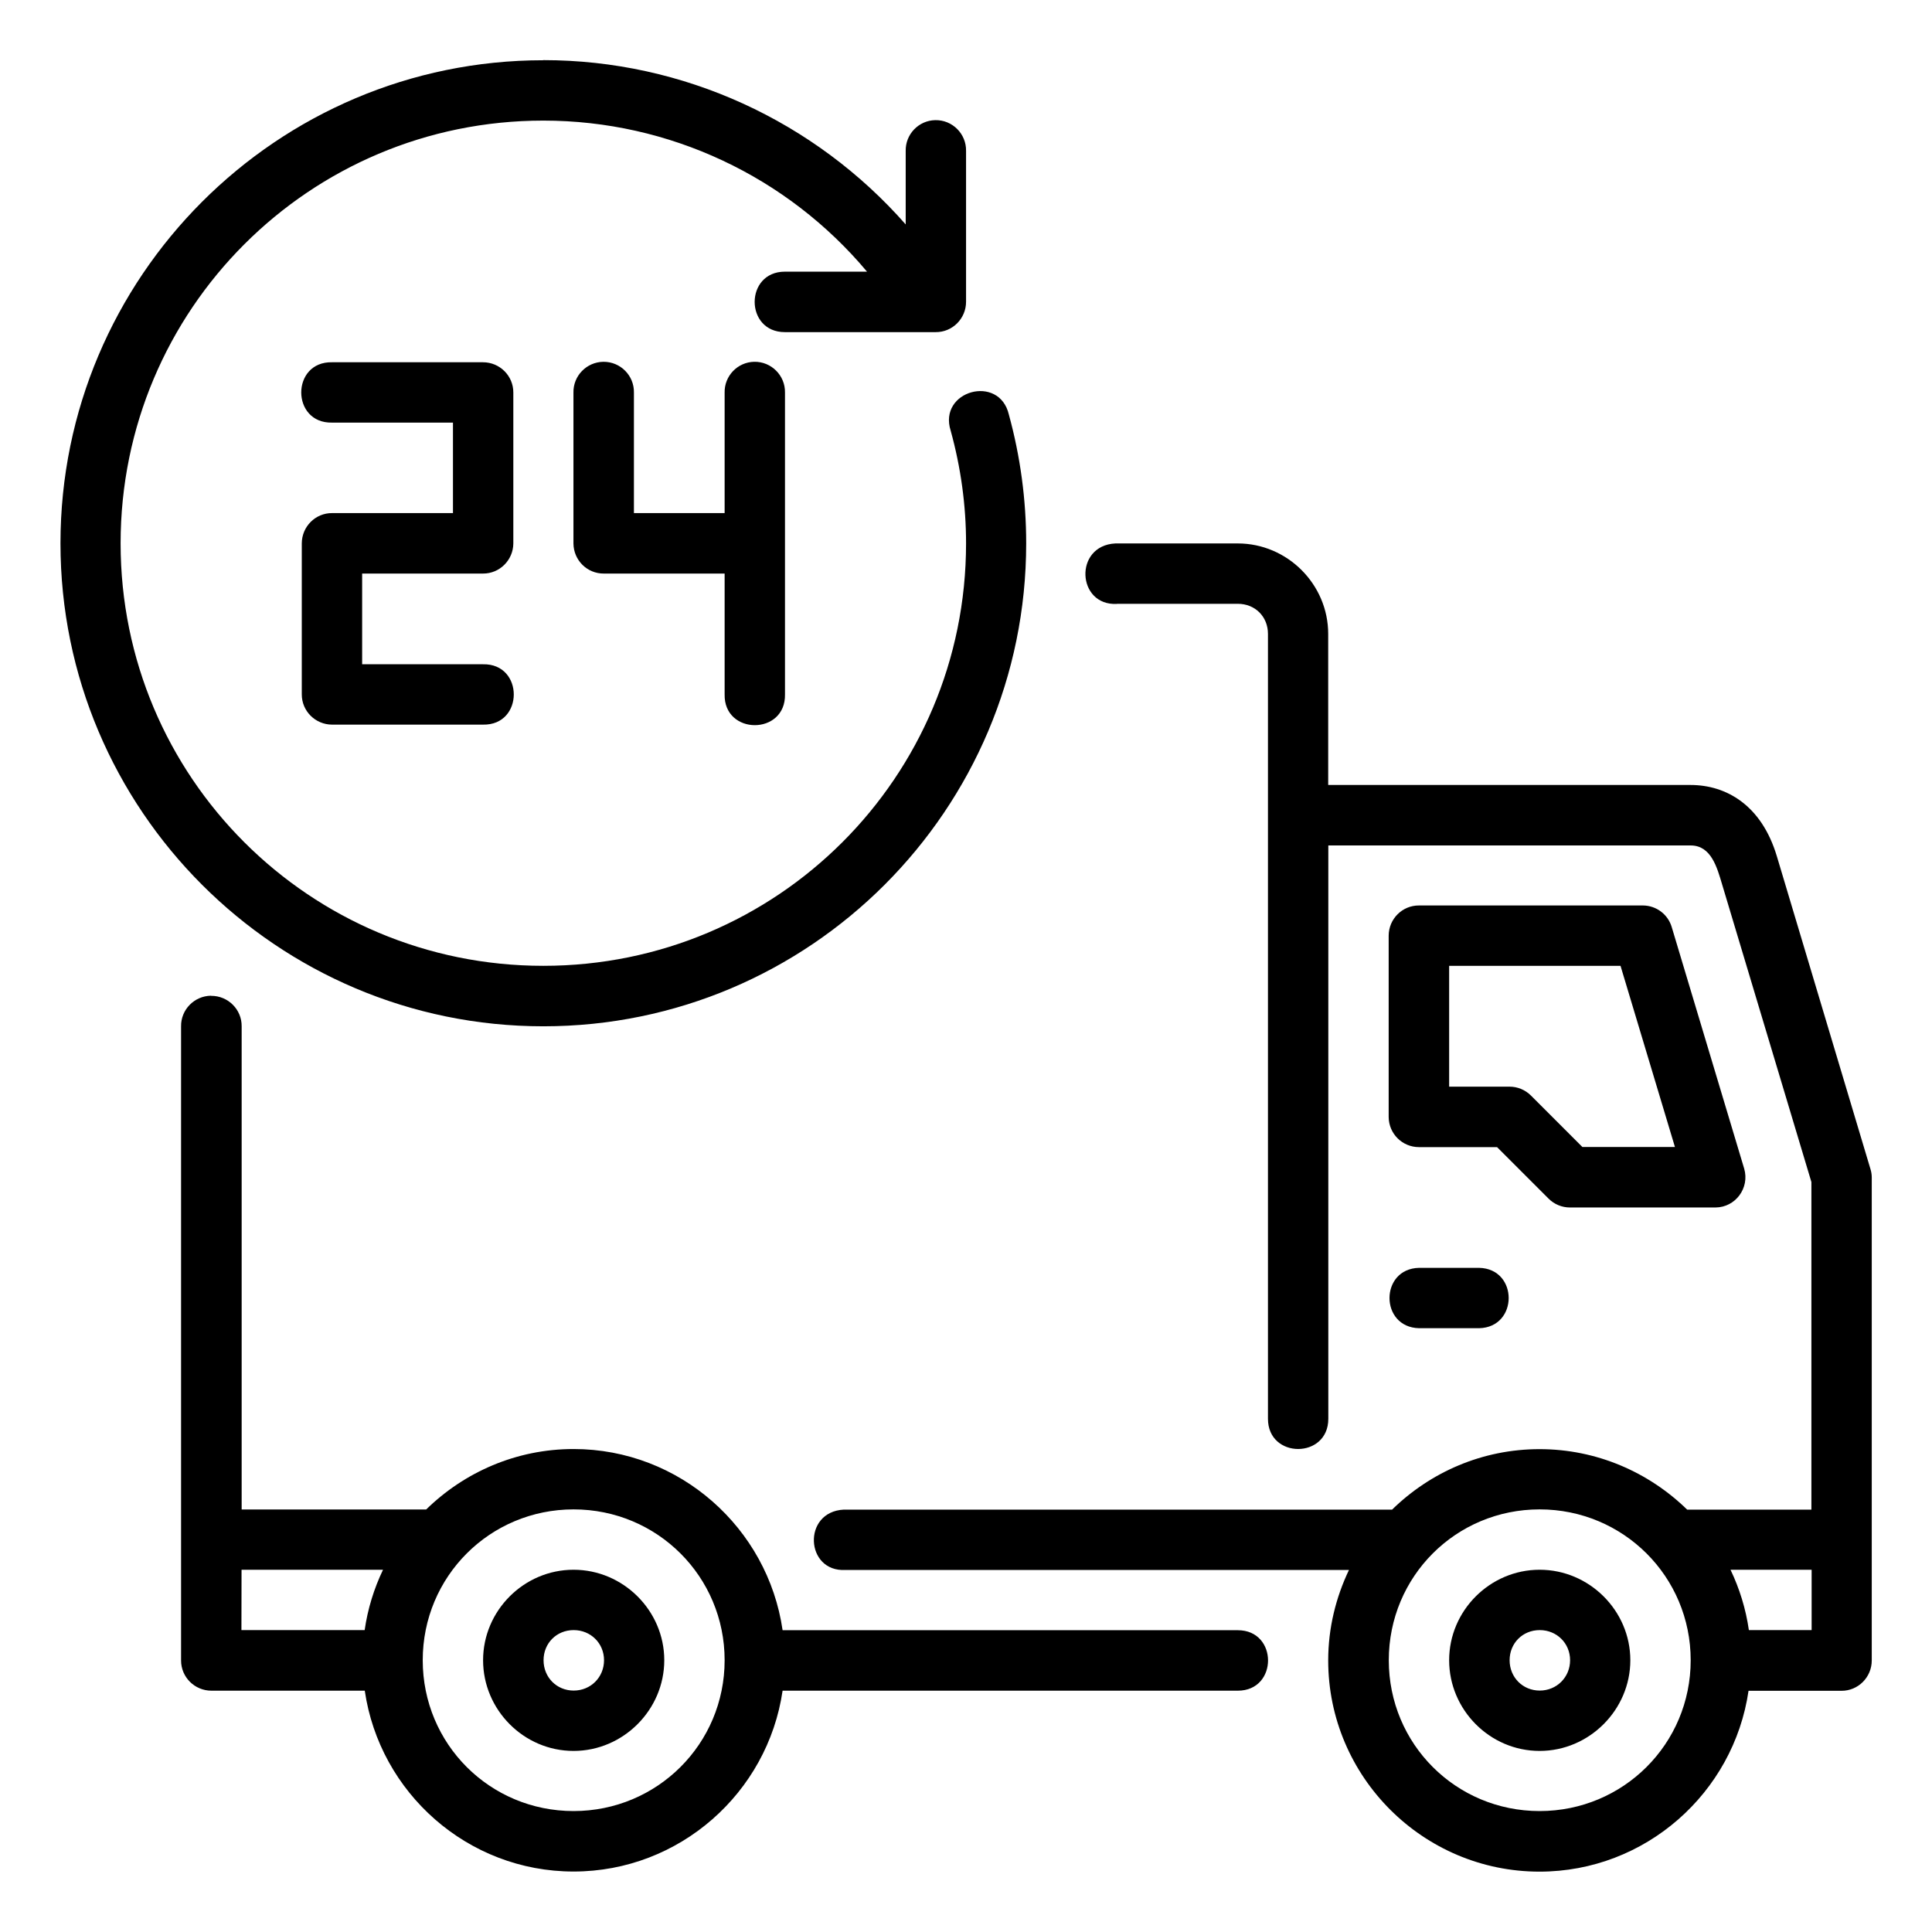 <svg xmlns="http://www.w3.org/2000/svg" xmlns:svg="http://www.w3.org/2000/svg" id="svg17040" height="512" viewBox="0 0 16.933 16.933" width="512"><g id="layer1" transform="translate(0 -280.067)"><path id="path13647" d="m4.762 280.595c-2.335 0-4.232 1.899-4.232 4.234 0 2.335 1.897 4.233 4.232 4.233s4.232-1.898 4.232-4.233c0-.382-.051-.761-.152-1.129-.084-.357-.621-.209-.51.141.089.322.135.654.135.988 0 2.049-1.656 3.703-3.705 3.703-2.049 0-3.705-1.654-3.705-3.703 0-2.049 1.656-3.705 3.705-3.705 1.104 0 2.139.491 2.837 1.324h-.72c-.353 0-.353.53 0 .53h1.322c.147.001.266-.119.266-.266v-1.322c.003-.15-.12-.273-.27-.27-.146.003-.262.124-.259.27v.644c-.796-.905-1.949-1.44-3.176-1.44zm.526 2.643c-.147.002-.265.123-.262.27v1.322c.001.146.119.265.266.264h1.059v1.058c-.008.361.537.361.529 0v-2.644c.003-.15-.12-.273-.27-.27-.146.003-.262.124-.259.27v1.056h-.795v-1.056c.003-.149-.118-.271-.267-.27zm-2.377.004c-.361-.008-.361.537 0 .529h1.059v.793h-1.059c-.147-.001-.266.119-.266.266v1.322c-.001.147.119.266.266.266h1.322c.36.008.36-.537 0-.529h-1.059v-.795h1.059c.146.001.265-.118.266-.264v-1.322c.001-.147-.119-.266-.266-.266zm6.879 2.117h1.059c.151 0 .264.112.264.264v6.879c0 .353.529.353.529 0v-5.025h3.176c.179 0 .231.192.275.34l.783 2.61v2.871h-1.089c-.335-.327-.792-.53-1.294-.53-.502 0-.958.203-1.292.53h-4.805c-.366.018-.339.548.013.529h4.414c-.115.241-.182.509-.182.793 0 1.02.832 1.851 1.852 1.851.929 0 1.702-.691 1.832-1.585h.814c.147.001.266-.119.266-.266 0-1.411 0-2.822 0-4.233-0-.026-.004-.051-.012-.076l-.82-2.74c-.134-.447-.443-.624-.756-.624h-3.176v-1.324c0-.435-.358-.793-.793-.793h-1.072c-.366.018-.339.548.013.53zm2.647 2.644c-.146-.001-.265.117-.266.264v1.59c.001.146.119.264.266.264h.684l.451.451c.05.05.117.078.188.078h1.275c.176-.001.301-.171.252-.34l-.635-2.117c-.033-.112-.135-.189-.252-.19zm.264.529h1.502l.477 1.588h-.811l-.451-.451c-.05-.05-.117-.078-.188-.078h-.529zm-10.852.262c-.146.002-.264.122-.262.268v5.557c-.001.147.119.266.266.266h1.344c.13.894.901 1.585 1.83 1.585.929 0 1.702-.691 1.832-1.585h3.99c.353 0 .353-.53 0-.53h-3.99c-.129-.895-.902-1.588-1.832-1.588-.502 0-.958.203-1.292.53h-1.617v-4.234c.002-.148-.119-.269-.268-.268zm10.588 2.385c-.345.008-.345.521 0 .529h.527c.345-.008.345-.521 0-.529zm-7.41 2.117c.734 0 1.324.589 1.324 1.322 0 .734-.591 1.322-1.324 1.322-.734 0-1.322-.588-1.322-1.322 0-.734.589-1.322 1.322-1.322zm8.467 0c.734 0 1.324.589 1.324 1.322 0 .734-.591 1.322-1.324 1.322-.734 0-1.322-.588-1.322-1.322 0-.734.588-1.322 1.322-1.322zm-11.377.529h1.24c-.079.165-.134.342-.161.529h-1.08zm2.91 0c-.435 0-.793.358-.793.793 0 .435.357.795.793.795.435 0 .795-.36.795-.795 0-.435-.36-.793-.795-.793zm8.467 0c-.435 0-.793.358-.793.793 0 .435.357.795.793.795.435 0 .795-.36.795-.795 0-.435-.36-.793-.795-.793zm1.672 0h.712v.529h-.55c-.027-.187-.082-.364-.161-.529zm-10.138.529c.149 0 .266.115.266.264 0.0.149-.116.266-.266.266-.149 0-.264-.116-.264-.266 0-.149.114-.264.264-.264zm8.467 0c.149 0 .266.115.266.264s-.117.266-.266.266c-.149 0-.264-.116-.264-.266 0-.149.114-.264.264-.264z" vector-effect="none"></path></g></svg>